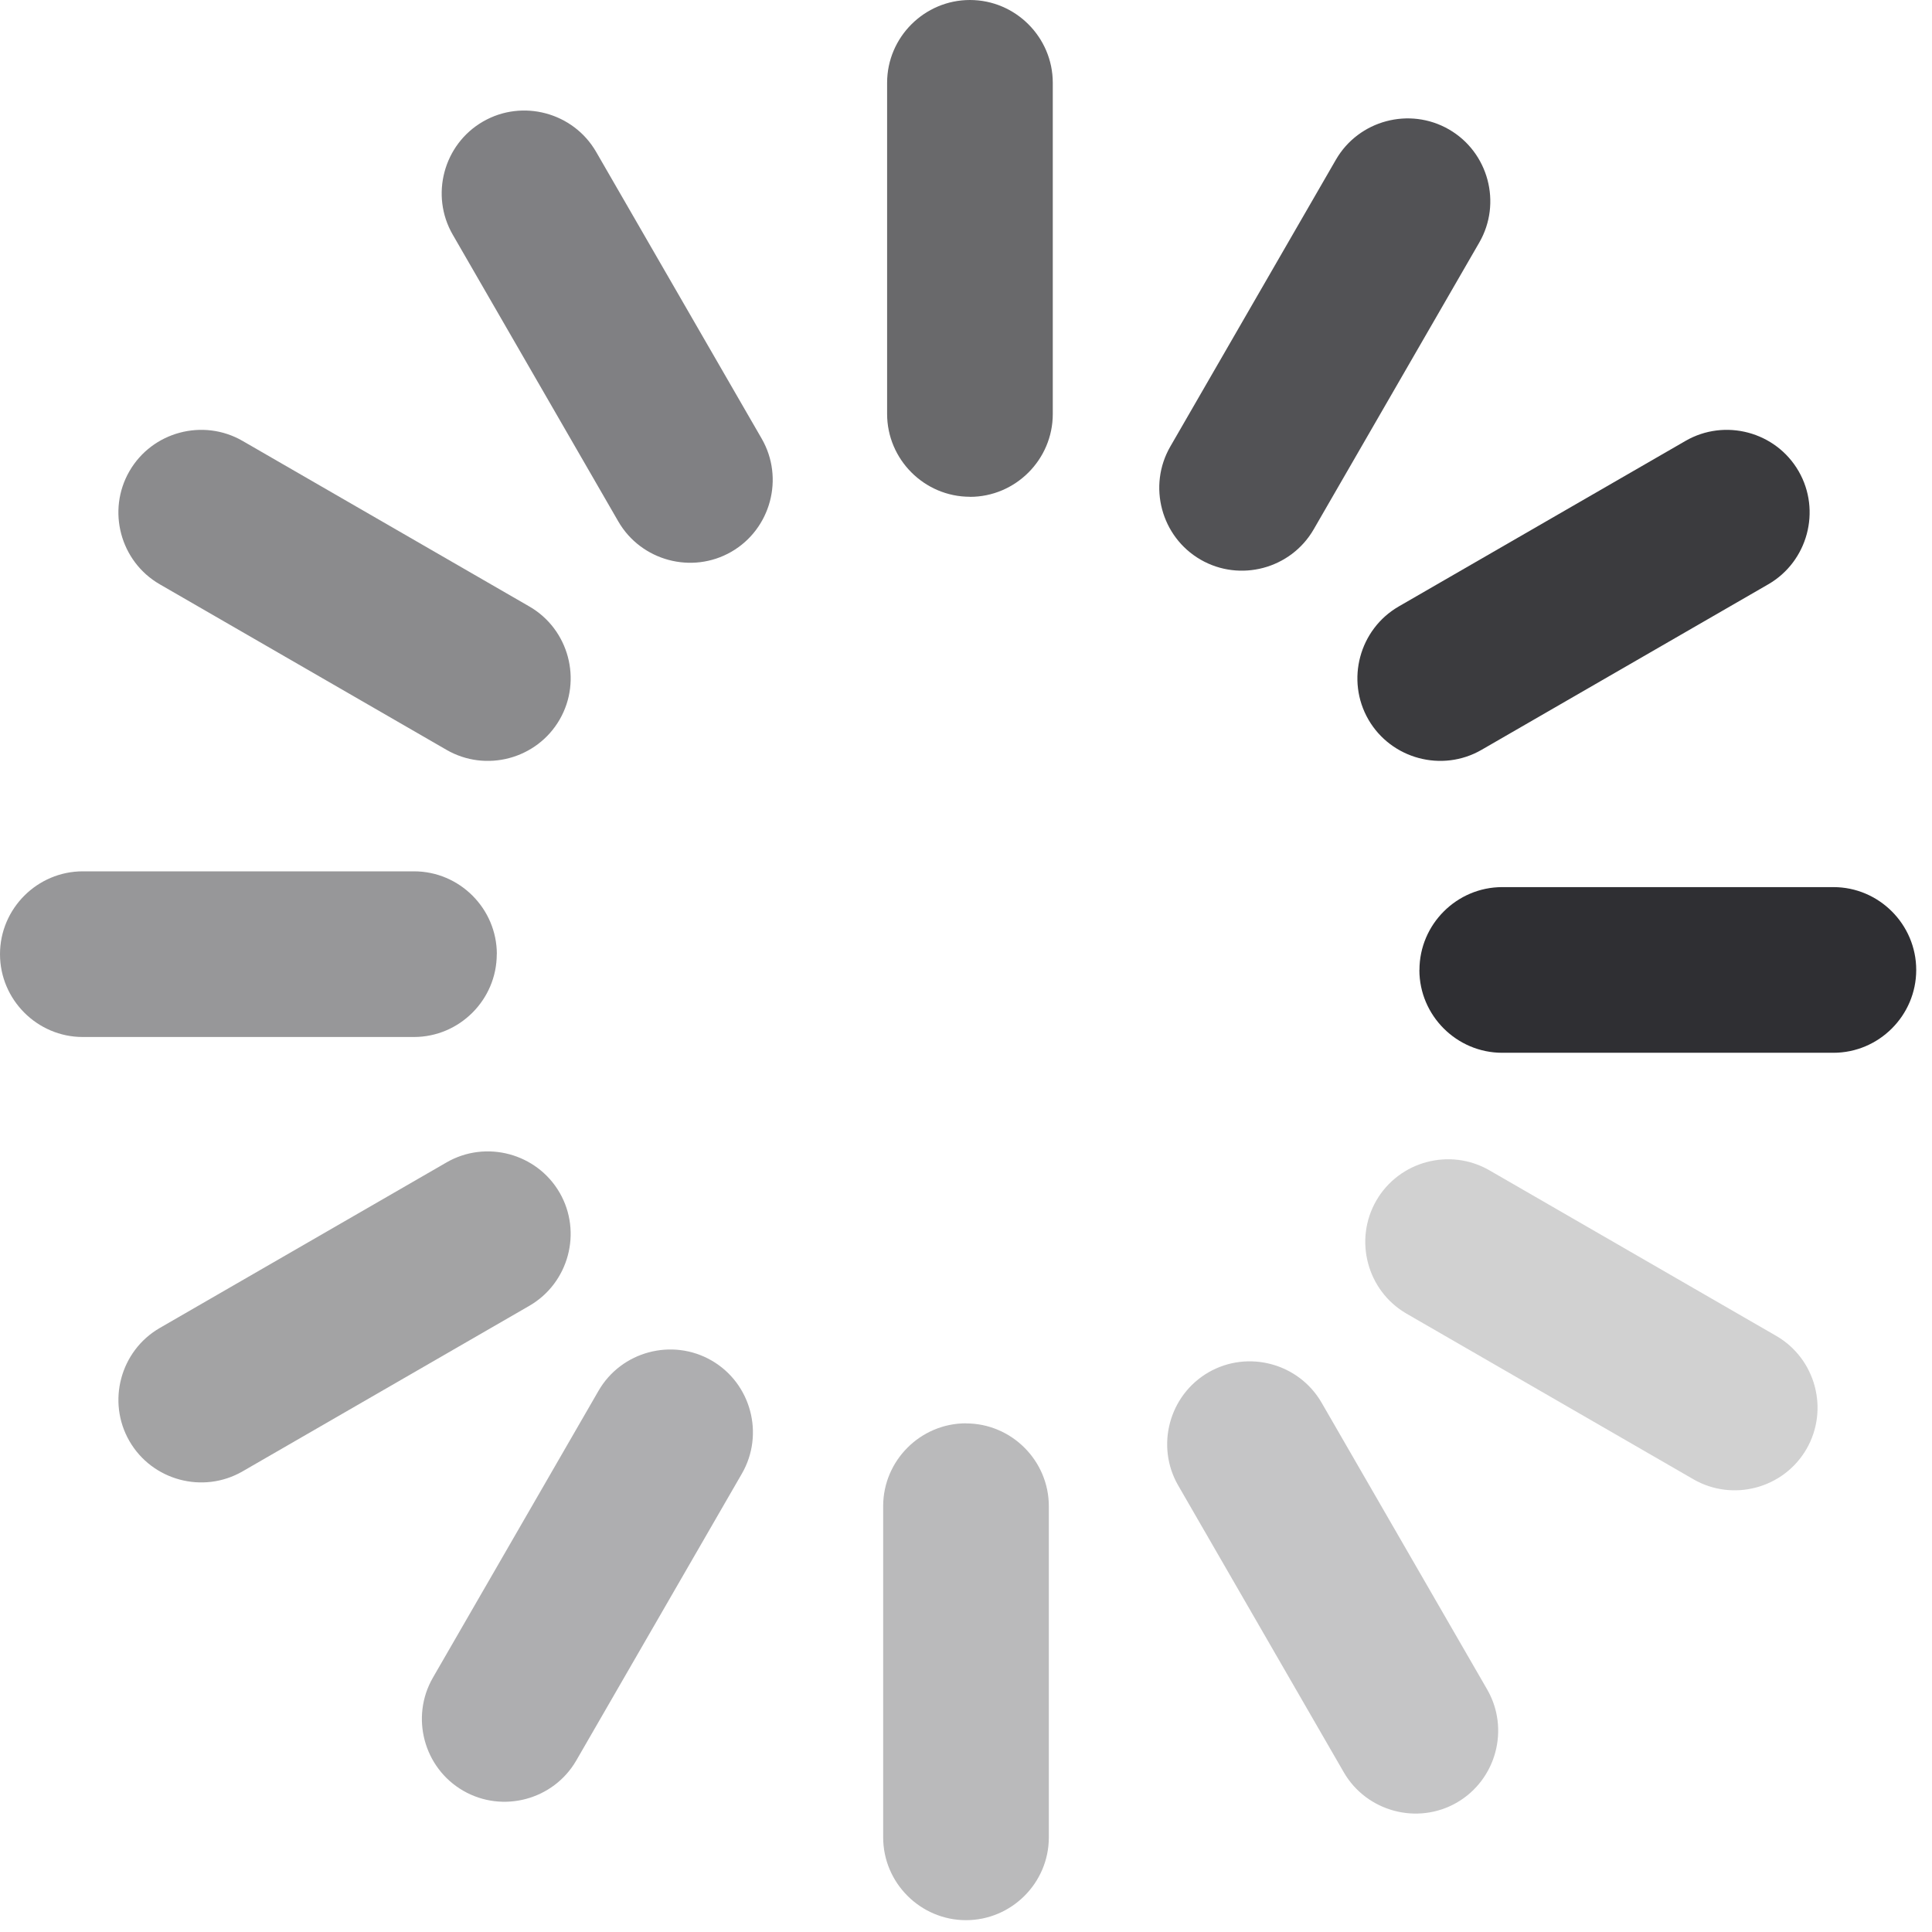 <svg id="eL3TaDfHzWJ1" xmlns="http://www.w3.org/2000/svg" xmlns:xlink="http://www.w3.org/1999/xlink" viewBox="0 0 24 24"
     shape-rendering="geometricPrecision" text-rendering="geometricPrecision" width="24" height="24">
    <style>
        <![CDATA[#eL3TaDfHzWJ2 {animation: eL3TaDfHzWJ2_c_o 2400ms linear infinite normal forwards}@keyframes eL3TaDfHzWJ2_c_o { 0% {opacity: 0.5} 8.333% {opacity: 0.45} 16.667% {opacity: 0.4} 25% {opacity: 0.35} 33.333% {opacity: 0.3} 41.667% {opacity: 0.25} 50% {opacity: 0.2} 58.333% {opacity: 0.9} 66.667% {opacity: 0.85} 75% {opacity: 0.75} 83.333% {opacity: 0.65} 91.667% {opacity: 0.55} 100% {opacity: 0.5}} #eL3TaDfHzWJ3 {animation: eL3TaDfHzWJ3_c_o 2400ms linear infinite normal forwards}@keyframes eL3TaDfHzWJ3_c_o { 0% {opacity: 0.4} 8.333% {opacity: 0.35} 16.667% {opacity: 0.3} 25% {opacity: 0.25} 33.333% {opacity: 0.2} 41.667% {opacity: 0.9} 50% {opacity: 0.85} 58.333% {opacity: 0.75} 66.667% {opacity: 0.65} 75% {opacity: 0.55} 83.333% {opacity: 0.5} 91.667% {opacity: 0.45} 100% {opacity: 0.4}} #eL3TaDfHzWJ4 {animation: eL3TaDfHzWJ4_c_o 2400ms linear infinite normal forwards}@keyframes eL3TaDfHzWJ4_c_o { 0% {opacity: 0.35} 8.333% {opacity: 0.3} 16.667% {opacity: 0.25} 25% {opacity: 0.2} 33.333% {opacity: 0.9} 41.667% {opacity: 0.85} 50% {opacity: 0.75} 58.333% {opacity: 0.65} 66.667% {opacity: 0.55} 75% {opacity: 0.5} 83.333% {opacity: 0.45} 91.667% {opacity: 0.4} 100% {opacity: 0.35}} #eL3TaDfHzWJ5 {animation: eL3TaDfHzWJ5_c_o 2400ms linear infinite normal forwards}@keyframes eL3TaDfHzWJ5_c_o { 0% {opacity: 0.3} 8.333% {opacity: 0.25} 16.667% {opacity: 0.2} 25% {opacity: 0.9} 33.333% {opacity: 0.85} 41.667% {opacity: 0.75} 50% {opacity: 0.65} 58.333% {opacity: 0.55} 66.667% {opacity: 0.5} 75% {opacity: 0.45} 83.333% {opacity: 0.4} 91.667% {opacity: 0.35} 100% {opacity: 0.3}} #eL3TaDfHzWJ6 {animation: eL3TaDfHzWJ6_c_o 2400ms linear infinite normal forwards}@keyframes eL3TaDfHzWJ6_c_o { 0% {opacity: 0.25} 8.333% {opacity: 0.2} 16.667% {opacity: 0.9} 25% {opacity: 0.85} 33.333% {opacity: 0.75} 41.667% {opacity: 0.65} 50% {opacity: 0.55} 58.333% {opacity: 0.5} 66.667% {opacity: 0.45} 75% {opacity: 0.4} 83.333% {opacity: 0.35} 91.667% {opacity: 0.3} 100% {opacity: 0.25}} #eL3TaDfHzWJ7 {animation: eL3TaDfHzWJ7_c_o 2400ms linear infinite normal forwards}@keyframes eL3TaDfHzWJ7_c_o { 0% {opacity: 0.2} 8.333% {opacity: 0.9} 16.667% {opacity: 0.85} 25% {opacity: 0.75} 33.333% {opacity: 0.65} 41.667% {opacity: 0.55} 50% {opacity: 0.5} 58.333% {opacity: 0.45} 66.667% {opacity: 0.4} 75% {opacity: 0.35} 83.333% {opacity: 0.3} 91.667% {opacity: 0.25} 100% {opacity: 0.2}} #eL3TaDfHzWJ8 {animation: eL3TaDfHzWJ8_c_o 2400ms linear infinite normal forwards}@keyframes eL3TaDfHzWJ8_c_o { 0% {opacity: 0.9} 8.333% {opacity: 0.85} 16.667% {opacity: 0.75} 25% {opacity: 0.65} 33.333% {opacity: 0.55} 41.667% {opacity: 0.5} 50% {opacity: 0.45} 58.333% {opacity: 0.4} 66.667% {opacity: 0.35} 75% {opacity: 0.3} 83.333% {opacity: 0.25} 91.667% {opacity: 0.2} 100% {opacity: 0.9}} #eL3TaDfHzWJ9 {animation: eL3TaDfHzWJ9_c_o 2400ms linear infinite normal forwards}@keyframes eL3TaDfHzWJ9_c_o { 0% {opacity: 0.85} 8.333% {opacity: 0.75} 16.667% {opacity: 0.65} 25% {opacity: 0.55} 33.333% {opacity: 0.5} 41.667% {opacity: 0.45} 50% {opacity: 0.4} 58.333% {opacity: 0.35} 66.667% {opacity: 0.3} 75% {opacity: 0.25} 83.333% {opacity: 0.2} 91.667% {opacity: 0.9} 100% {opacity: 0.85}} #eL3TaDfHzWJ10 {animation: eL3TaDfHzWJ10_c_o 2400ms linear infinite normal forwards}@keyframes eL3TaDfHzWJ10_c_o { 0% {opacity: 0.75} 8.333% {opacity: 0.65} 16.667% {opacity: 0.55} 25% {opacity: 0.5} 33.333% {opacity: 0.45} 41.667% {opacity: 0.4} 50% {opacity: 0.35} 58.333% {opacity: 0.3} 66.667% {opacity: 0.25} 75% {opacity: 0.2} 83.333% {opacity: 0.9} 91.667% {opacity: 0.85} 100% {opacity: 0.75}} #eL3TaDfHzWJ11 {animation: eL3TaDfHzWJ11_c_o 2400ms linear infinite normal forwards}@keyframes eL3TaDfHzWJ11_c_o { 0% {opacity: 0.65} 8.333% {opacity: 0.55} 16.667% {opacity: 0.5} 25% {opacity: 0.45} 33.333% {opacity: 0.4} 41.667% {opacity: 0.35} 50% {opacity: 0.3} 58.333% {opacity: 0.25} 66.667% {opacity: 0.2} 75% {opacity: 0.9} 83.333% {opacity: 0.85} 91.667% {opacity: 0.75} 100% {opacity: 0.65}} #eL3TaDfHzWJ12 {animation: eL3TaDfHzWJ12_c_o 2400ms linear infinite normal forwards}@keyframes eL3TaDfHzWJ12_c_o { 0% {opacity: 0.55} 8.333% {opacity: 0.5} 16.667% {opacity: 0.45} 25% {opacity: 0.4} 41.667% {opacity: 0.3} 50% {opacity: 0.25} 58.333% {opacity: 0.2} 66.667% {opacity: 0.9} 75% {opacity: 0.85} 83.333% {opacity: 0.75} 91.667% {opacity: 0.65} 100% {opacity: 0.55}} #eL3TaDfHzWJ13 {animation: eL3TaDfHzWJ13_c_o 2400ms linear infinite normal forwards}@keyframes eL3TaDfHzWJ13_c_o { 0% {opacity: 0.45} 8.333% {opacity: 0.4} 16.667% {opacity: 0.35} 25% {opacity: 0.3} 33.333% {opacity: 0.25} 41.667% {opacity: 0.2} 50% {opacity: 0.9} 58.333% {opacity: 0.85} 66.667% {opacity: 0.75} 75% {opacity: 0.65} 83.333% {opacity: 0.55} 91.667% {opacity: 0.5} 100% {opacity: 0.45}}]]></style>
    <path id="eL3TaDfHzWJ2"
          d="M6.952,9.086v0c-.283.49-.915.659-1.405.376L1.984,7.405C1.494,7.122,1.325,6.49,1.608,6v0c.283-.49.915-.659,1.405-.376L6.576,7.681c.49.283.659.915.376,1.405"
          transform="translate(0-.147)" opacity="0.5" fill="#19191d"/>
    <path id="eL3TaDfHzWJ3"
          d="M6.952,14.914v0c.283.49.113,1.122-.376,1.405L3.013,18.376C2.523,18.659,1.891,18.49,1.608,18v0c-.283-.49-.113-1.122.376-1.405l3.563-2.057c.49-.283,1.122-.113,1.405.376"
          transform="translate(0-.098)" opacity="0.4" fill="#19191d"/>
    <path id="eL3TaDfHzWJ4"
          d="M9.086,17.048v0c.49.283.659.915.376,1.405L7.405,22.016c-.283.49-.915.659-1.405.376v0c-.49-.283-.659-.915-.376-1.405l2.057-3.563c.283-.49.915-.659,1.405-.376"
          transform="translate(-.246-.147)" opacity="0.35" fill="#19191d"/>
    <path id="eL3TaDfHzWJ5"
          d="M12,17.829v0c.566,0,1.029.463,1.029,1.029v4.114C13.029,23.537,12.566,24,12,24v0c-.566,0-1.029-.463-1.029-1.029v-4.114c0-.566.463-1.029,1.029-1.029"
          transform="translate(0-.147)" opacity="0.3" fill="#19191d"/>
    <path id="eL3TaDfHzWJ6"
          d="M14.914,17.048v0c.49-.283,1.122-.113,1.405.376l2.057,3.563c.283.49.113,1.122-.376,1.405v0c-.49.283-1.122.113-1.405-.376l-2.057-3.563c-.283-.49-.113-1.122.376-1.405"
          transform="translate(.098 0)" opacity="0.25" fill="#19191d"/>
    <path id="eL3TaDfHzWJ7"
          d="M17.048,14.914v0c.283-.49.915-.659,1.405-.376l3.563,2.057c.49.283.659.915.376,1.405v0c-.283.49-.915.659-1.405.376l-3.563-2.057c-.49-.283-.659-.915-.376-1.405"
          transform="translate(.049 0)" opacity="0.2" fill="#19191d"/>
    <path id="eL3TaDfHzWJ8"
          d="M17.829,12v0c0-.566.463-1.029,1.029-1.029h4.114C23.537,10.971,24,11.434,24,12v0c0,.566-.463,1.029-1.029,1.029h-4.114c-.566,0-1.029-.463-1.029-1.029"
          transform="translate(-.196 0.049)" opacity="0.9" fill="#19191d"/>
    <path id="eL3TaDfHzWJ9"
          d="M17.048,9.086v0c-.283-.49-.113-1.122.376-1.405l3.563-2.057C21.477,5.341,22.109,5.51,22.392,6v0c.283.49.113,1.122-.376,1.405L18.453,9.462c-.49.283-1.122.113-1.405-.376"
          transform="translate(-.049-.147)" opacity="0.85" fill="#19191d"/>
    <path id="eL3TaDfHzWJ10"
          d="M14.914,6.952v0c-.49-.283-.659-.915-.376-1.405L16.595,1.984c.283-.49.915-.659,1.405-.376v0c.49.283.659.915.376,1.405L16.319,6.576c-.283.49-.915.659-1.405.376"
          opacity="0.75" fill="#19191d"/>
    <path id="eL3TaDfHzWJ11"
          d="M12,6.171v0c-.566,0-1.029-.463-1.029-1.029v-4.114C10.971,0.463,11.434,0,12,0v0c.566,0,1.029.463,1.029,1.029v4.114c0,.566-.463,1.029-1.029,1.029"
          transform="translate(.049 0)" opacity="0.65" fill="#19191d"/>
    <path id="eL3TaDfHzWJ12"
          d="M9.086,6.952v0c-.49.283-1.122.113-1.405-.376L5.624,3.013C5.341,2.523,5.51,1.891,6,1.608v0c.49-.283,1.122-.113,1.405.376L9.462,5.547c.283.49.113,1.122-.376,1.405"
          transform="translate(0-.098)" opacity="0.55" fill="#19191d"/>
    <path id="eL3TaDfHzWJ13"
          d="M6.171,12v0c0,.566-.463,1.029-1.029,1.029h-4.114C0.463,13.029,0,12.566,0,12v0c0-.566.463-1.029,1.029-1.029h4.114c.566,0,1.029.463,1.029,1.029"
          transform="translate(0-.147)" opacity="0.45" fill="#19191d"/>
</svg>